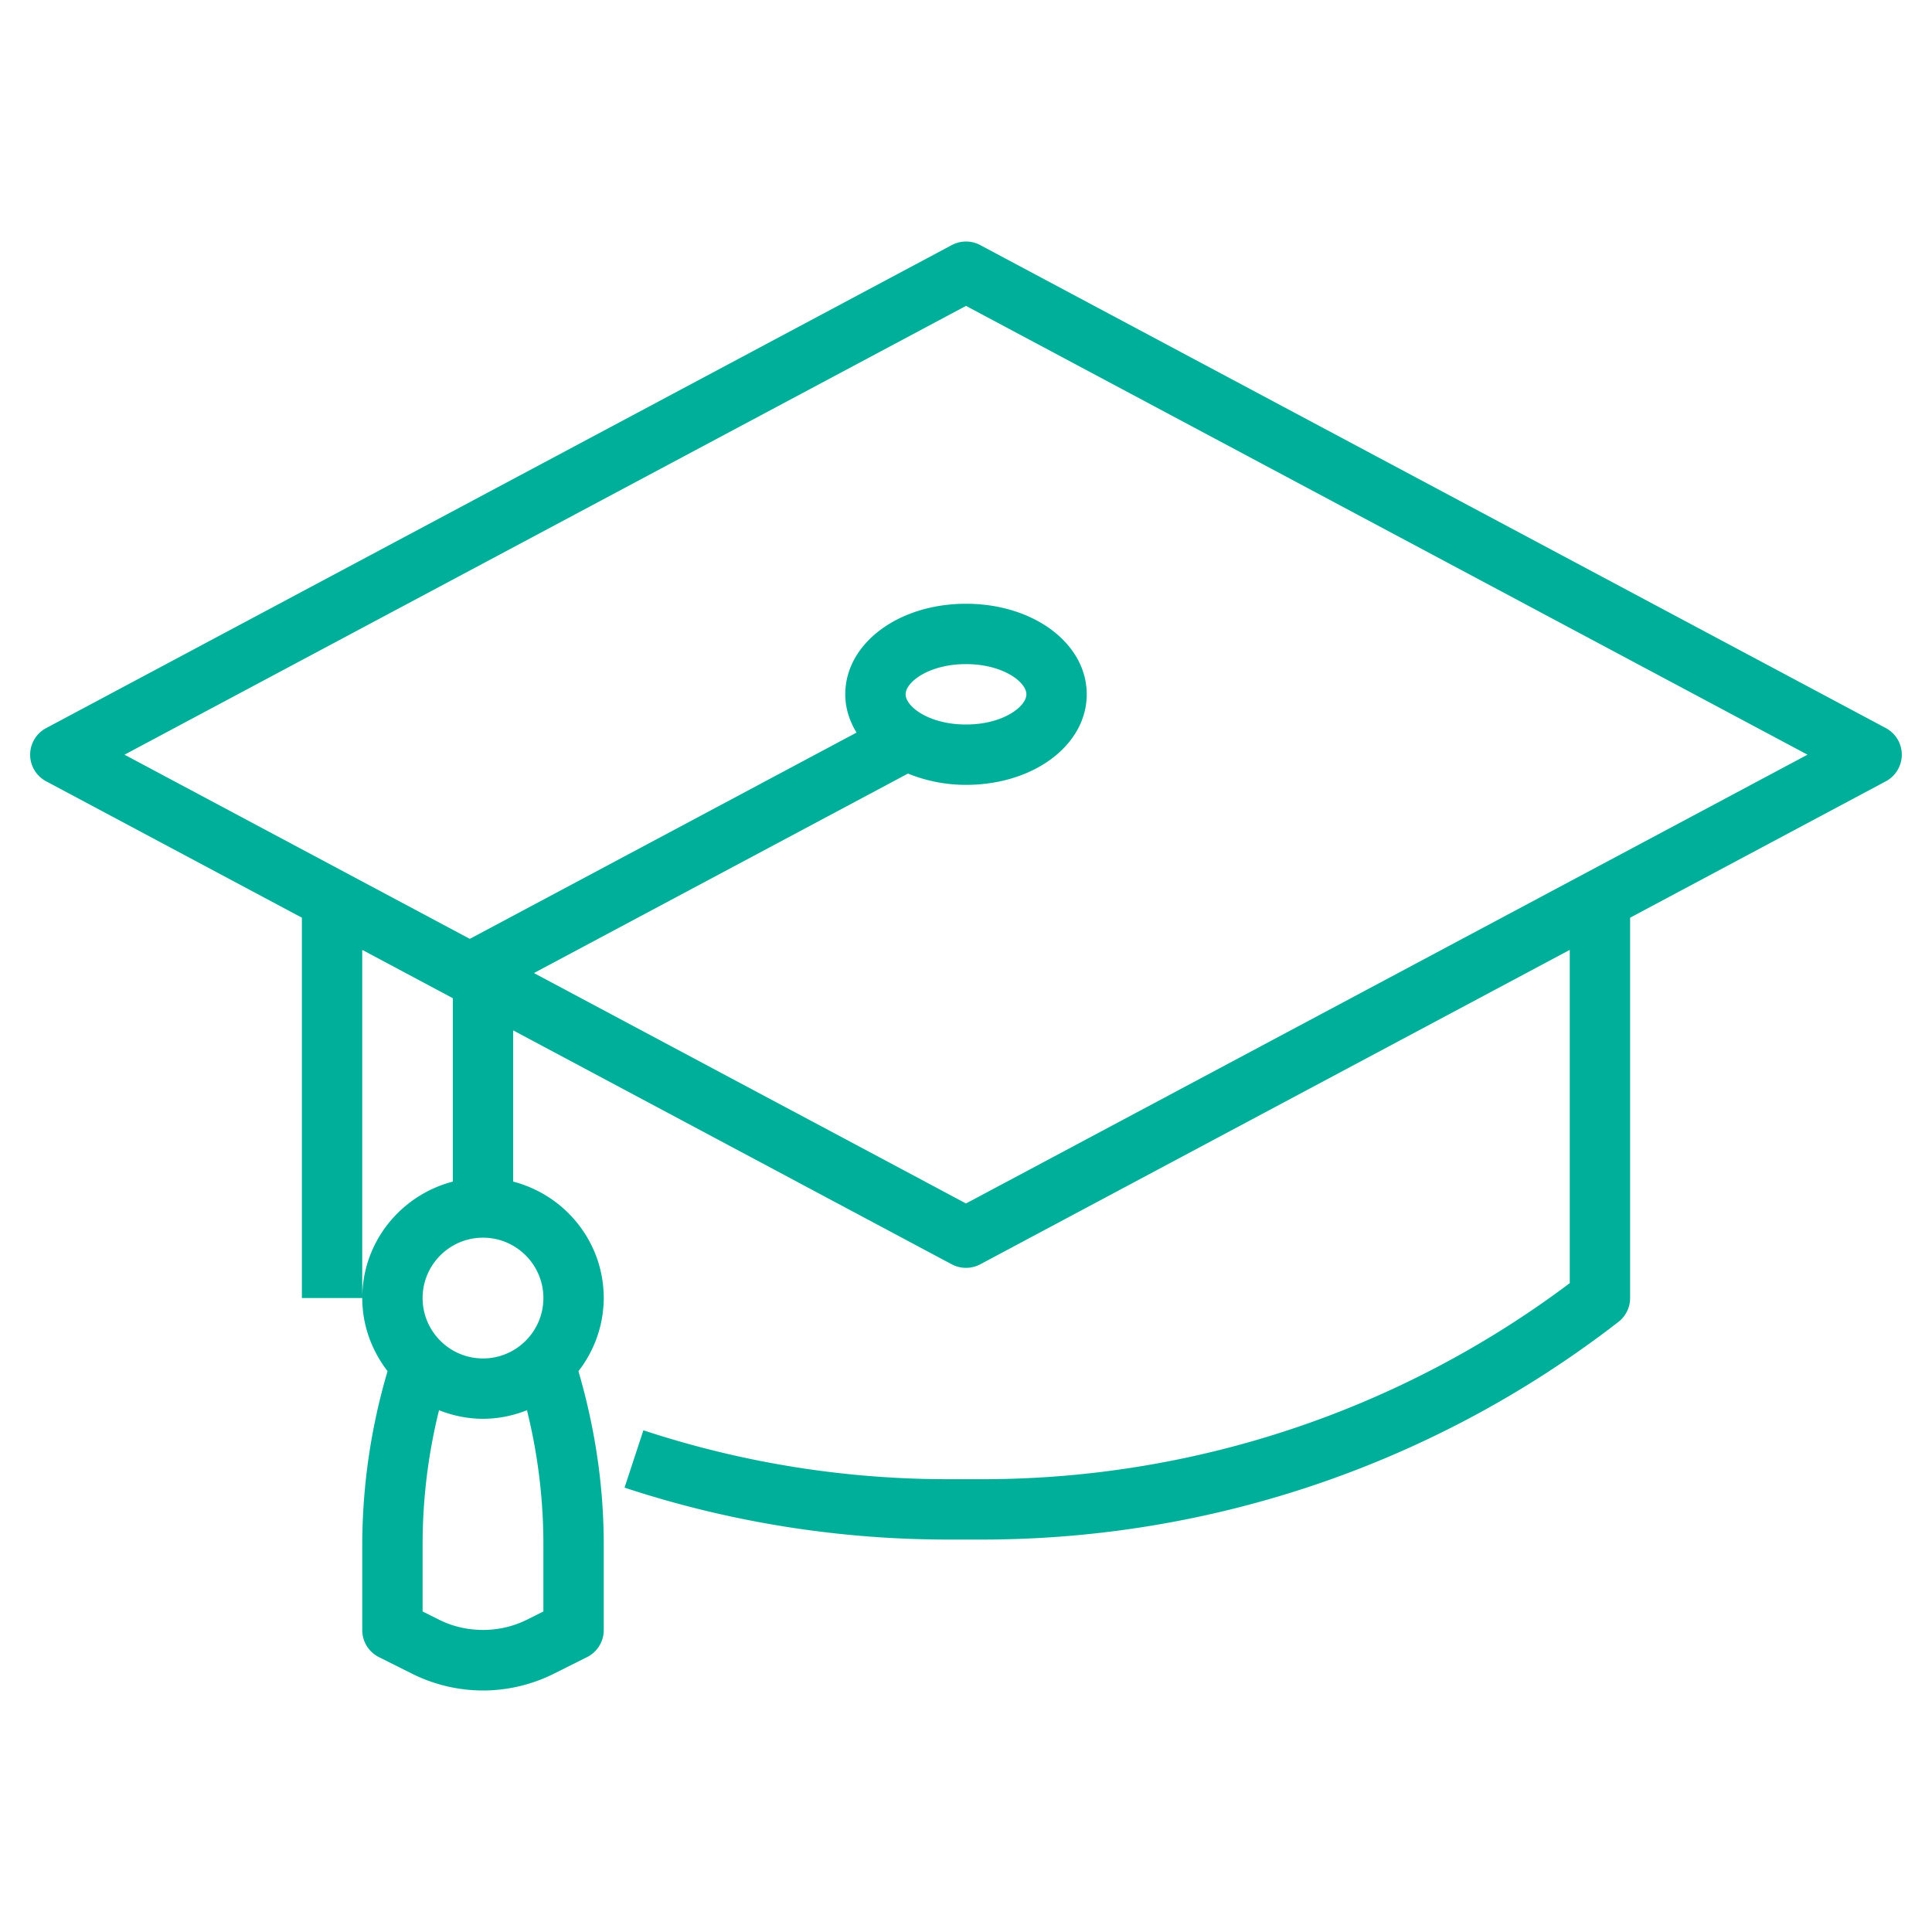 <svg xmlns="http://www.w3.org/2000/svg" xml:space="preserve" width="512" height="512" viewBox="0 0 64 64"><path fill="#00af99" d="m62.471 24.118-30-16a1 1 0 0 0-.941 0l-30 16a.998.998 0 0 0-.001 1.764L10 30.4V43h2V31.467l3 1.6v6.075c-1.721.447-3 1.999-3 3.858 0 .914.32 1.747.838 2.422a20.4 20.4 0 0 0-.838 5.74V54c0 .379.214.725.553.895l1.105.553c.724.361 1.533.552 2.342.552s1.618-.191 2.342-.553l1.105-.553A1 1 0 0 0 20 54v-2.838c0-1.948-.292-3.873-.838-5.74A3.96 3.96 0 0 0 20 43c0-1.859-1.279-3.411-3-3.858v-5.008l14.529 7.749a1.01 1.01 0 0 0 .942 0L52 31.467v11.039A32.4 32.4 0 0 1 32.599 49h-1.197c-3.433 0-6.827-.545-10.089-1.62l-.625 1.9A34.2 34.2 0 0 0 31.401 51h1.197a34.4 34.4 0 0 0 21.016-7.211A1 1 0 0 0 54 43V30.4l8.471-4.518a1 1 0 0 0 0-1.764M18 53.382l-.553.276c-.895.447-2 .447-2.895 0L14 53.382v-2.22c0-1.503.183-2.992.544-4.446.452.178.941.284 1.456.284s1.004-.106 1.456-.284c.361 1.454.544 2.943.544 4.446zM18 43c0 1.103-.897 2-2 2s-2-.897-2-2 .897-2 2-2 2 .897 2 2m14-3.134-14.312-7.633 12.389-6.607A5.1 5.1 0 0 0 32 26c2.243 0 4-1.318 4-3s-1.757-3-4-3-4 1.318-4 3c0 .457.139.883.373 1.268L15.563 31.1 4.125 25 32 10.133 59.875 25zM30 23c0-.408.779-1 2-1s2 .592 2 1-.779 1-2 1-2-.592-2-1" data-original="#000000"/></svg>